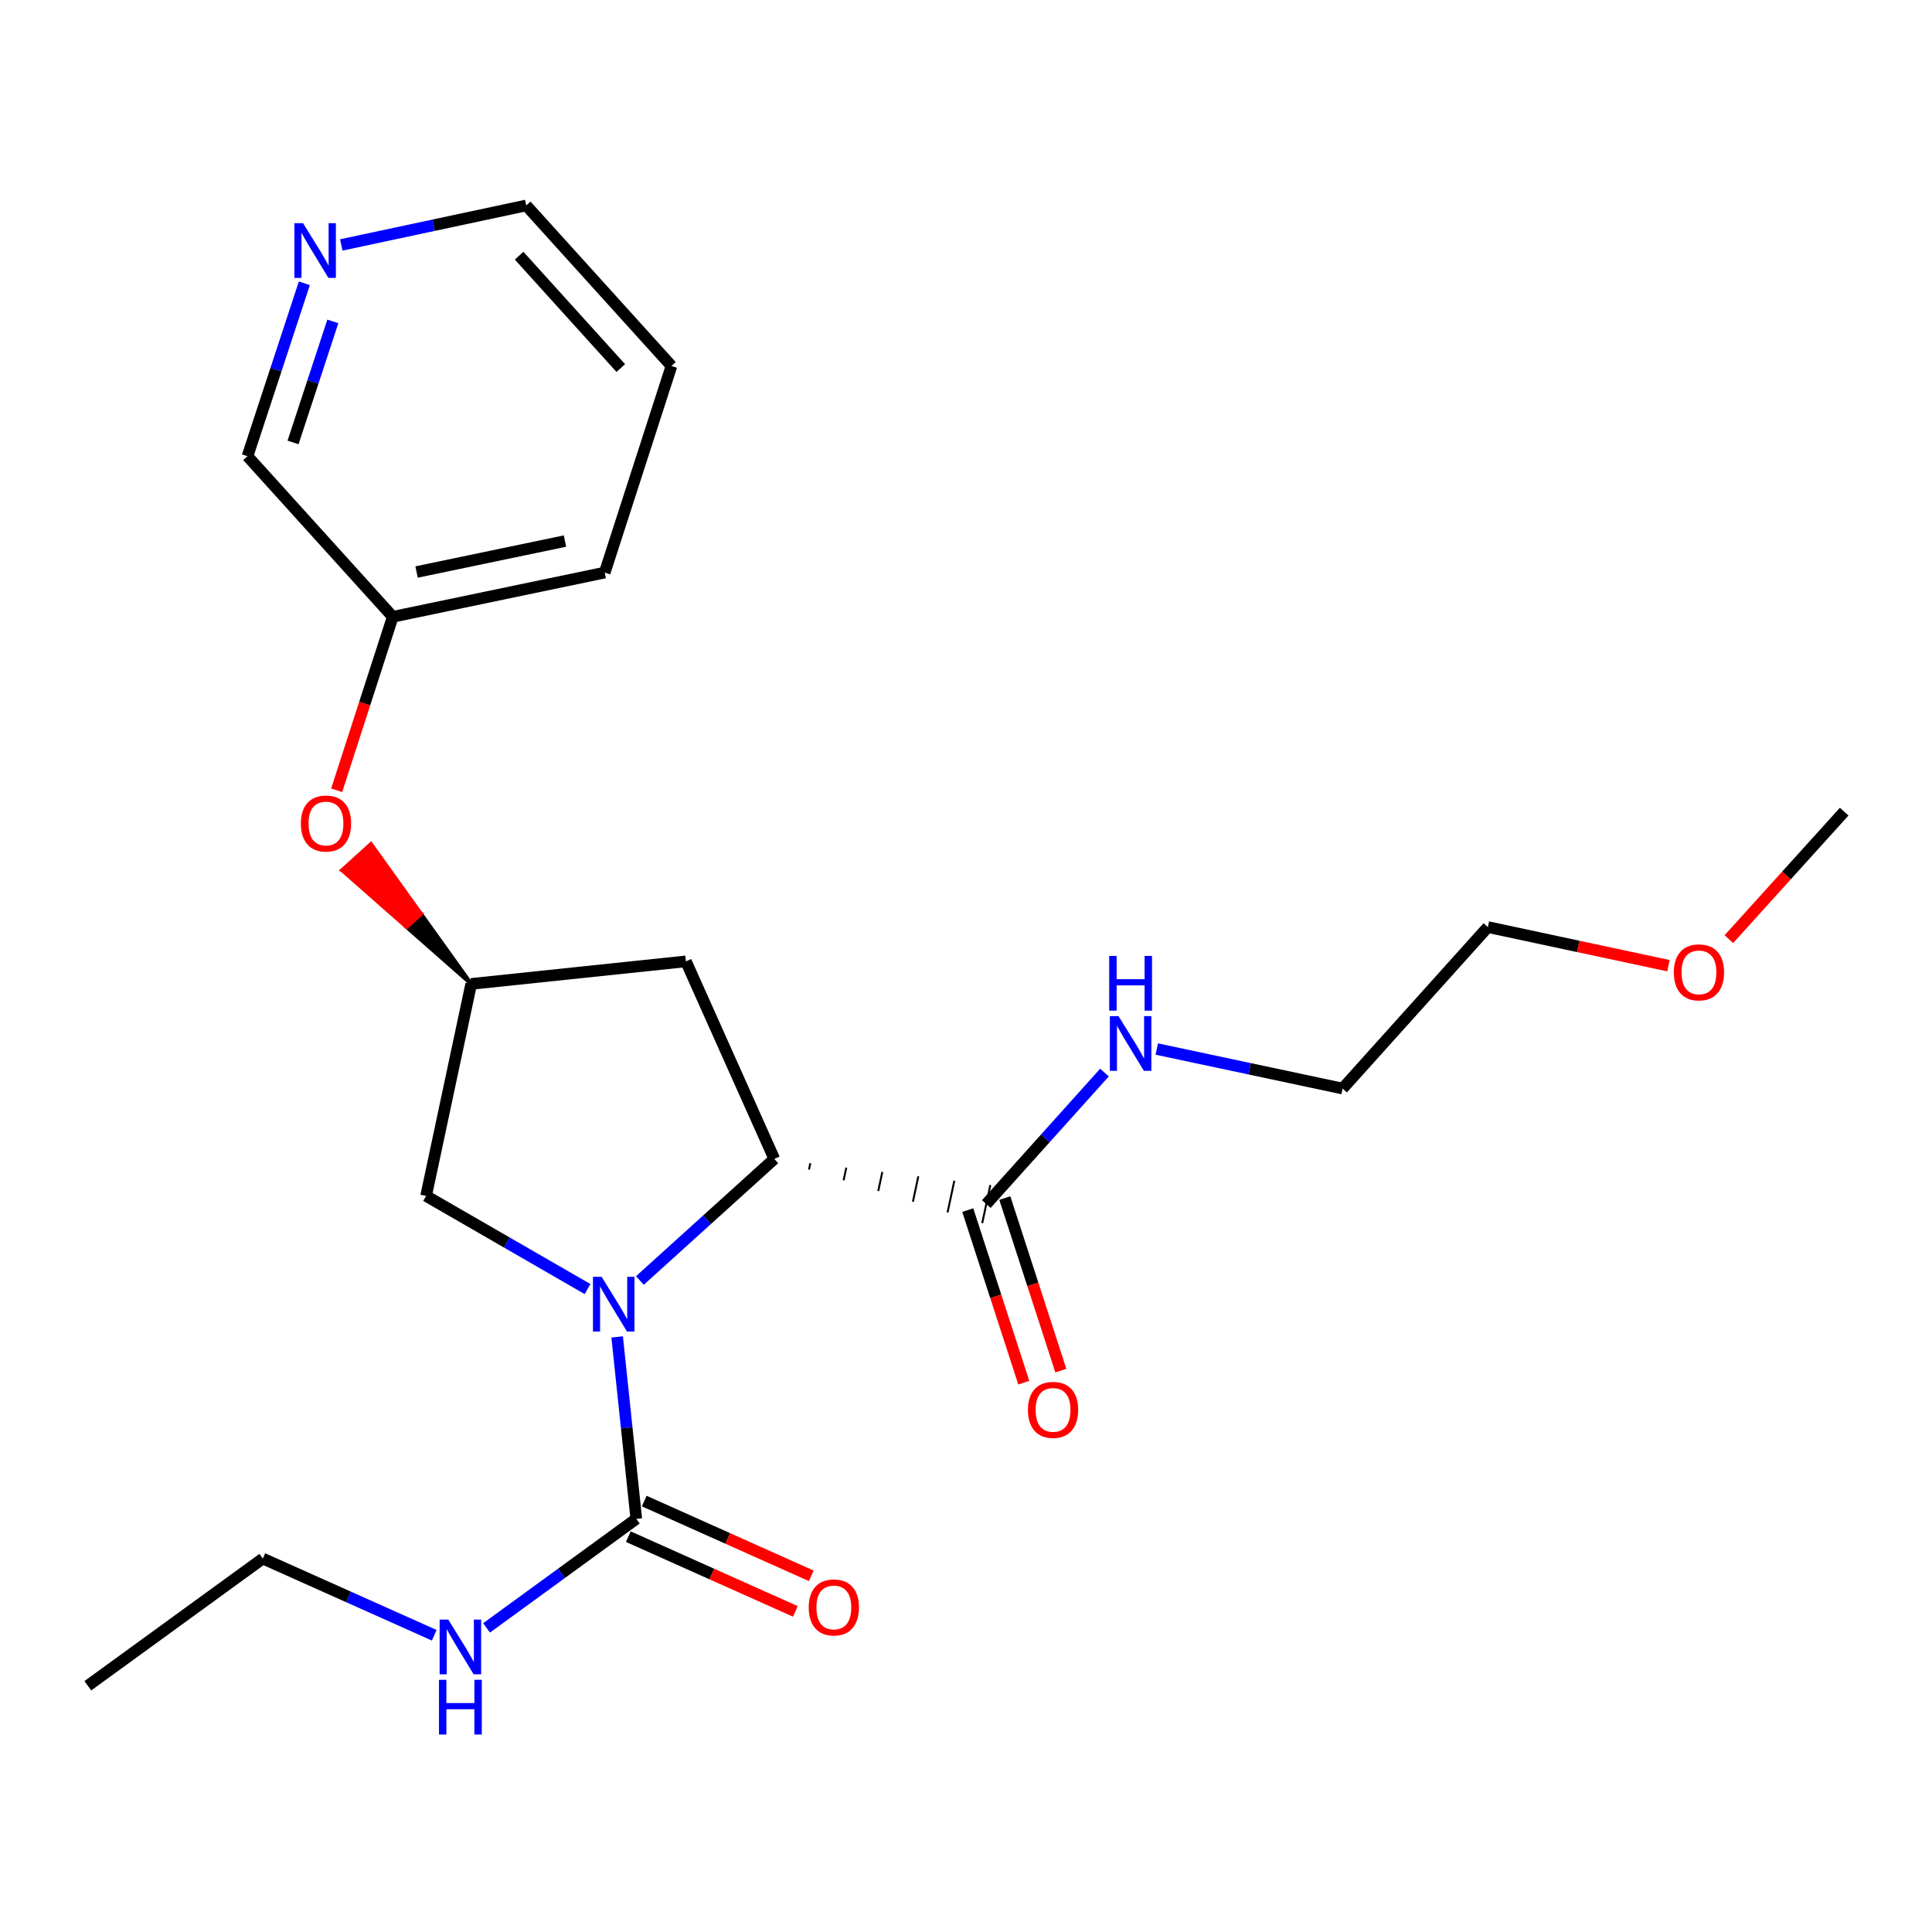 <?xml version='1.0' encoding='iso-8859-1'?>
<svg version='1.1' baseProfile='full'
              xmlns='http://www.w3.org/2000/svg'
                      xmlns:rdkit='http://www.rdkit.org/xml'
                      xmlns:xlink='http://www.w3.org/1999/xlink'
                  xml:space='preserve'
width='1000px' height='1000px' viewBox='0 0 1000 1000'>
<!-- END OF HEADER -->
<rect style='opacity:1.0;fill:#FFFFFF;stroke:none' width='1000' height='1000' x='0' y='0'> </rect>
<path class='bond-0' d='M 331.202,662.786 L 365.99,631.318' style='fill:none;fill-rule:evenodd;stroke:#0000FF;stroke-width:6px;stroke-linecap:butt;stroke-linejoin:miter;stroke-opacity:1' />
<path class='bond-0' d='M 365.99,631.318 L 400.778,599.851' style='fill:none;fill-rule:evenodd;stroke:#000000;stroke-width:6px;stroke-linecap:butt;stroke-linejoin:miter;stroke-opacity:1' />
<path class='bond-1' d='M 319.441,691.988 L 324.389,739.073' style='fill:none;fill-rule:evenodd;stroke:#0000FF;stroke-width:6px;stroke-linecap:butt;stroke-linejoin:miter;stroke-opacity:1' />
<path class='bond-1' d='M 324.389,739.073 L 329.337,786.158' style='fill:none;fill-rule:evenodd;stroke:#000000;stroke-width:6px;stroke-linecap:butt;stroke-linejoin:miter;stroke-opacity:1' />
<path class='bond-4' d='M 304.117,667.223 L 262.331,643.118' style='fill:none;fill-rule:evenodd;stroke:#0000FF;stroke-width:6px;stroke-linecap:butt;stroke-linejoin:miter;stroke-opacity:1' />
<path class='bond-4' d='M 262.331,643.118 L 220.544,619.014' style='fill:none;fill-rule:evenodd;stroke:#000000;stroke-width:6px;stroke-linecap:butt;stroke-linejoin:miter;stroke-opacity:1' />
<path class='bond-2' d='M 418.715,605.391 L 419.415,602.103' style='fill:none;fill-rule:evenodd;stroke:#000000;stroke-width:1.0px;stroke-linecap:butt;stroke-linejoin:miter;stroke-opacity:1' />
<path class='bond-2' d='M 436.652,610.931 L 438.053,604.355' style='fill:none;fill-rule:evenodd;stroke:#000000;stroke-width:1.0px;stroke-linecap:butt;stroke-linejoin:miter;stroke-opacity:1' />
<path class='bond-2' d='M 454.588,616.471 L 456.69,606.607' style='fill:none;fill-rule:evenodd;stroke:#000000;stroke-width:1.0px;stroke-linecap:butt;stroke-linejoin:miter;stroke-opacity:1' />
<path class='bond-2' d='M 472.525,622.011 L 475.327,608.859' style='fill:none;fill-rule:evenodd;stroke:#000000;stroke-width:1.0px;stroke-linecap:butt;stroke-linejoin:miter;stroke-opacity:1' />
<path class='bond-2' d='M 490.462,627.552 L 493.965,611.111' style='fill:none;fill-rule:evenodd;stroke:#000000;stroke-width:1.0px;stroke-linecap:butt;stroke-linejoin:miter;stroke-opacity:1' />
<path class='bond-2' d='M 508.399,633.092 L 512.602,613.363' style='fill:none;fill-rule:evenodd;stroke:#000000;stroke-width:1.0px;stroke-linecap:butt;stroke-linejoin:miter;stroke-opacity:1' />
<path class='bond-3' d='M 400.778,599.851 L 355.033,497.603' style='fill:none;fill-rule:evenodd;stroke:#000000;stroke-width:6px;stroke-linecap:butt;stroke-linejoin:miter;stroke-opacity:1' />
<path class='bond-6' d='M 325.217,795.364 L 368.446,814.712' style='fill:none;fill-rule:evenodd;stroke:#000000;stroke-width:6px;stroke-linecap:butt;stroke-linejoin:miter;stroke-opacity:1' />
<path class='bond-6' d='M 368.446,814.712 L 411.675,834.059' style='fill:none;fill-rule:evenodd;stroke:#FF0000;stroke-width:6px;stroke-linecap:butt;stroke-linejoin:miter;stroke-opacity:1' />
<path class='bond-6' d='M 333.457,776.952 L 376.686,796.3' style='fill:none;fill-rule:evenodd;stroke:#000000;stroke-width:6px;stroke-linecap:butt;stroke-linejoin:miter;stroke-opacity:1' />
<path class='bond-6' d='M 376.686,796.3 L 419.915,815.648' style='fill:none;fill-rule:evenodd;stroke:#FF0000;stroke-width:6px;stroke-linecap:butt;stroke-linejoin:miter;stroke-opacity:1' />
<path class='bond-10' d='M 329.337,786.158 L 290.594,814.376' style='fill:none;fill-rule:evenodd;stroke:#000000;stroke-width:6px;stroke-linecap:butt;stroke-linejoin:miter;stroke-opacity:1' />
<path class='bond-10' d='M 290.594,814.376 L 251.851,842.594' style='fill:none;fill-rule:evenodd;stroke:#0000FF;stroke-width:6px;stroke-linecap:butt;stroke-linejoin:miter;stroke-opacity:1' />
<path class='bond-7' d='M 500.908,626.342 L 515.409,671.003' style='fill:none;fill-rule:evenodd;stroke:#000000;stroke-width:6px;stroke-linecap:butt;stroke-linejoin:miter;stroke-opacity:1' />
<path class='bond-7' d='M 515.409,671.003 L 529.91,715.663' style='fill:none;fill-rule:evenodd;stroke:#FF0000;stroke-width:6px;stroke-linecap:butt;stroke-linejoin:miter;stroke-opacity:1' />
<path class='bond-7' d='M 520.093,620.113 L 534.595,664.773' style='fill:none;fill-rule:evenodd;stroke:#000000;stroke-width:6px;stroke-linecap:butt;stroke-linejoin:miter;stroke-opacity:1' />
<path class='bond-7' d='M 534.595,664.773 L 549.096,709.434' style='fill:none;fill-rule:evenodd;stroke:#FF0000;stroke-width:6px;stroke-linecap:butt;stroke-linejoin:miter;stroke-opacity:1' />
<path class='bond-11' d='M 510.5,623.227 L 541.085,589.193' style='fill:none;fill-rule:evenodd;stroke:#000000;stroke-width:6px;stroke-linecap:butt;stroke-linejoin:miter;stroke-opacity:1' />
<path class='bond-11' d='M 541.085,589.193 L 571.669,555.159' style='fill:none;fill-rule:evenodd;stroke:#0000FF;stroke-width:6px;stroke-linecap:butt;stroke-linejoin:miter;stroke-opacity:1' />
<path class='bond-23' d='M 355.033,497.603 L 243.899,509.269' style='fill:none;fill-rule:evenodd;stroke:#000000;stroke-width:6px;stroke-linecap:butt;stroke-linejoin:miter;stroke-opacity:1' />
<path class='bond-5' d='M 220.544,619.014 L 243.899,509.269' style='fill:none;fill-rule:evenodd;stroke:#000000;stroke-width:6px;stroke-linecap:butt;stroke-linejoin:miter;stroke-opacity:1' />
<path class='bond-8' d='M 243.899,509.269 L 217.953,473.071 L 210.473,479.837 Z' style='fill:#000000;fill-rule:evenodd;fill-opacity:1;stroke:#000000;stroke-width:2px;stroke-linecap:butt;stroke-linejoin:miter;stroke-opacity:1;' />
<path class='bond-8' d='M 217.953,473.071 L 177.048,450.406 L 192.006,436.873 Z' style='fill:#FF0000;fill-rule:evenodd;fill-opacity:1;stroke:#FF0000;stroke-width:2px;stroke-linecap:butt;stroke-linejoin:miter;stroke-opacity:1;' />
<path class='bond-8' d='M 217.953,473.071 L 210.473,479.837 L 177.048,450.406 Z' style='fill:#FF0000;fill-rule:evenodd;fill-opacity:1;stroke:#FF0000;stroke-width:2px;stroke-linecap:butt;stroke-linejoin:miter;stroke-opacity:1;' />
<path class='bond-12' d='M 174.262,409.044 L 188.774,364.148' style='fill:none;fill-rule:evenodd;stroke:#FF0000;stroke-width:6px;stroke-linecap:butt;stroke-linejoin:miter;stroke-opacity:1' />
<path class='bond-12' d='M 188.774,364.148 L 203.286,319.252' style='fill:none;fill-rule:evenodd;stroke:#000000;stroke-width:6px;stroke-linecap:butt;stroke-linejoin:miter;stroke-opacity:1' />
<path class='bond-9' d='M 157.533,146.634 L 142.818,191.384' style='fill:none;fill-rule:evenodd;stroke:#0000FF;stroke-width:6px;stroke-linecap:butt;stroke-linejoin:miter;stroke-opacity:1' />
<path class='bond-9' d='M 142.818,191.384 L 128.102,236.134' style='fill:none;fill-rule:evenodd;stroke:#000000;stroke-width:6px;stroke-linecap:butt;stroke-linejoin:miter;stroke-opacity:1' />
<path class='bond-9' d='M 172.281,166.36 L 161.98,197.685' style='fill:none;fill-rule:evenodd;stroke:#0000FF;stroke-width:6px;stroke-linecap:butt;stroke-linejoin:miter;stroke-opacity:1' />
<path class='bond-9' d='M 161.98,197.685 L 151.679,229.01' style='fill:none;fill-rule:evenodd;stroke:#000000;stroke-width:6px;stroke-linecap:butt;stroke-linejoin:miter;stroke-opacity:1' />
<path class='bond-24' d='M 176.644,126.782 L 224.509,116.561' style='fill:none;fill-rule:evenodd;stroke:#0000FF;stroke-width:6px;stroke-linecap:butt;stroke-linejoin:miter;stroke-opacity:1' />
<path class='bond-24' d='M 224.509,116.561 L 272.374,106.34' style='fill:none;fill-rule:evenodd;stroke:#000000;stroke-width:6px;stroke-linecap:butt;stroke-linejoin:miter;stroke-opacity:1' />
<path class='bond-16' d='M 224.755,846.408 L 180.396,826.559' style='fill:none;fill-rule:evenodd;stroke:#0000FF;stroke-width:6px;stroke-linecap:butt;stroke-linejoin:miter;stroke-opacity:1' />
<path class='bond-16' d='M 180.396,826.559 L 136.036,806.711' style='fill:none;fill-rule:evenodd;stroke:#000000;stroke-width:6px;stroke-linecap:butt;stroke-linejoin:miter;stroke-opacity:1' />
<path class='bond-17' d='M 598.747,542.979 L 646.836,553.21' style='fill:none;fill-rule:evenodd;stroke:#0000FF;stroke-width:6px;stroke-linecap:butt;stroke-linejoin:miter;stroke-opacity:1' />
<path class='bond-17' d='M 646.836,553.21 L 694.925,563.441' style='fill:none;fill-rule:evenodd;stroke:#000000;stroke-width:6px;stroke-linecap:butt;stroke-linejoin:miter;stroke-opacity:1' />
<path class='bond-13' d='M 203.286,319.252 L 128.102,236.134' style='fill:none;fill-rule:evenodd;stroke:#000000;stroke-width:6px;stroke-linecap:butt;stroke-linejoin:miter;stroke-opacity:1' />
<path class='bond-19' d='M 203.286,319.252 L 312.998,296.368' style='fill:none;fill-rule:evenodd;stroke:#000000;stroke-width:6px;stroke-linecap:butt;stroke-linejoin:miter;stroke-opacity:1' />
<path class='bond-19' d='M 215.624,296.073 L 292.422,280.054' style='fill:none;fill-rule:evenodd;stroke:#000000;stroke-width:6px;stroke-linecap:butt;stroke-linejoin:miter;stroke-opacity:1' />
<path class='bond-14' d='M 863.579,499.84 L 816.844,489.846' style='fill:none;fill-rule:evenodd;stroke:#FF0000;stroke-width:6px;stroke-linecap:butt;stroke-linejoin:miter;stroke-opacity:1' />
<path class='bond-14' d='M 816.844,489.846 L 770.109,479.852' style='fill:none;fill-rule:evenodd;stroke:#000000;stroke-width:6px;stroke-linecap:butt;stroke-linejoin:miter;stroke-opacity:1' />
<path class='bond-20' d='M 894.859,486.096 L 924.702,453.103' style='fill:none;fill-rule:evenodd;stroke:#FF0000;stroke-width:6px;stroke-linecap:butt;stroke-linejoin:miter;stroke-opacity:1' />
<path class='bond-20' d='M 924.702,453.103 L 954.545,420.11' style='fill:none;fill-rule:evenodd;stroke:#000000;stroke-width:6px;stroke-linecap:butt;stroke-linejoin:miter;stroke-opacity:1' />
<path class='bond-15' d='M 272.374,106.34 L 347.547,189.436' style='fill:none;fill-rule:evenodd;stroke:#000000;stroke-width:6px;stroke-linecap:butt;stroke-linejoin:miter;stroke-opacity:1' />
<path class='bond-15' d='M 268.691,132.337 L 321.312,190.504' style='fill:none;fill-rule:evenodd;stroke:#000000;stroke-width:6px;stroke-linecap:butt;stroke-linejoin:miter;stroke-opacity:1' />
<path class='bond-21' d='M 136.036,806.711 L 45.455,872.549' style='fill:none;fill-rule:evenodd;stroke:#000000;stroke-width:6px;stroke-linecap:butt;stroke-linejoin:miter;stroke-opacity:1' />
<path class='bond-18' d='M 694.925,563.441 L 770.109,479.852' style='fill:none;fill-rule:evenodd;stroke:#000000;stroke-width:6px;stroke-linecap:butt;stroke-linejoin:miter;stroke-opacity:1' />
<path class='bond-22' d='M 312.998,296.368 L 347.547,189.436' style='fill:none;fill-rule:evenodd;stroke:#000000;stroke-width:6px;stroke-linecap:butt;stroke-linejoin:miter;stroke-opacity:1' />
<path  class='atom-0' d='M 311.4 660.875
L 320.68 675.875
Q 321.6 677.355, 323.08 680.035
Q 324.56 682.715, 324.64 682.875
L 324.64 660.875
L 328.4 660.875
L 328.4 689.195
L 324.52 689.195
L 314.56 672.795
Q 313.4 670.875, 312.16 668.675
Q 310.96 666.475, 310.6 665.795
L 310.6 689.195
L 306.92 689.195
L 306.92 660.875
L 311.4 660.875
' fill='#0000FF'/>
<path  class='atom-7' d='M 418.596 832.005
Q 418.596 825.205, 421.956 821.405
Q 425.316 817.605, 431.596 817.605
Q 437.876 817.605, 441.236 821.405
Q 444.596 825.205, 444.596 832.005
Q 444.596 838.885, 441.196 842.805
Q 437.796 846.685, 431.596 846.685
Q 425.356 846.685, 421.956 842.805
Q 418.596 838.925, 418.596 832.005
M 431.596 843.485
Q 435.916 843.485, 438.236 840.605
Q 440.596 837.685, 440.596 832.005
Q 440.596 826.445, 438.236 823.645
Q 435.916 820.805, 431.596 820.805
Q 427.276 820.805, 424.916 823.605
Q 422.596 826.405, 422.596 832.005
Q 422.596 837.725, 424.916 840.605
Q 427.276 843.485, 431.596 843.485
' fill='#FF0000'/>
<path  class='atom-8' d='M 532.061 729.746
Q 532.061 722.946, 535.421 719.146
Q 538.781 715.346, 545.061 715.346
Q 551.341 715.346, 554.701 719.146
Q 558.061 722.946, 558.061 729.746
Q 558.061 736.626, 554.661 740.546
Q 551.261 744.426, 545.061 744.426
Q 538.821 744.426, 535.421 740.546
Q 532.061 736.666, 532.061 729.746
M 545.061 741.226
Q 549.381 741.226, 551.701 738.346
Q 554.061 735.426, 554.061 729.746
Q 554.061 724.186, 551.701 721.386
Q 549.381 718.546, 545.061 718.546
Q 540.741 718.546, 538.381 721.346
Q 536.061 724.146, 536.061 729.746
Q 536.061 735.466, 538.381 738.346
Q 540.741 741.226, 545.061 741.226
' fill='#FF0000'/>
<path  class='atom-9' d='M 155.726 426.253
Q 155.726 419.453, 159.086 415.653
Q 162.446 411.853, 168.726 411.853
Q 175.006 411.853, 178.366 415.653
Q 181.726 419.453, 181.726 426.253
Q 181.726 433.133, 178.326 437.053
Q 174.926 440.933, 168.726 440.933
Q 162.486 440.933, 159.086 437.053
Q 155.726 433.173, 155.726 426.253
M 168.726 437.733
Q 173.046 437.733, 175.366 434.853
Q 177.726 431.933, 177.726 426.253
Q 177.726 420.693, 175.366 417.893
Q 173.046 415.053, 168.726 415.053
Q 164.406 415.053, 162.046 417.853
Q 159.726 420.653, 159.726 426.253
Q 159.726 431.973, 162.046 434.853
Q 164.406 437.733, 168.726 437.733
' fill='#FF0000'/>
<path  class='atom-10' d='M 156.851 115.512
L 166.131 130.512
Q 167.051 131.992, 168.531 134.672
Q 170.011 137.352, 170.091 137.512
L 170.091 115.512
L 173.851 115.512
L 173.851 143.832
L 169.971 143.832
L 160.011 127.432
Q 158.851 125.512, 157.611 123.312
Q 156.411 121.112, 156.051 120.432
L 156.051 143.832
L 152.371 143.832
L 152.371 115.512
L 156.851 115.512
' fill='#0000FF'/>
<path  class='atom-11' d='M 232.035 838.307
L 241.315 853.307
Q 242.235 854.787, 243.715 857.467
Q 245.195 860.147, 245.275 860.307
L 245.275 838.307
L 249.035 838.307
L 249.035 866.627
L 245.155 866.627
L 235.195 850.227
Q 234.035 848.307, 232.795 846.107
Q 231.595 843.907, 231.235 843.227
L 231.235 866.627
L 227.555 866.627
L 227.555 838.307
L 232.035 838.307
' fill='#0000FF'/>
<path  class='atom-11' d='M 227.215 869.459
L 231.055 869.459
L 231.055 881.499
L 245.535 881.499
L 245.535 869.459
L 249.375 869.459
L 249.375 897.779
L 245.535 897.779
L 245.535 884.699
L 231.055 884.699
L 231.055 897.779
L 227.215 897.779
L 227.215 869.459
' fill='#0000FF'/>
<path  class='atom-12' d='M 578.943 525.938
L 588.223 540.938
Q 589.143 542.418, 590.623 545.098
Q 592.103 547.778, 592.183 547.938
L 592.183 525.938
L 595.943 525.938
L 595.943 554.258
L 592.063 554.258
L 582.103 537.858
Q 580.943 535.938, 579.703 533.738
Q 578.503 531.538, 578.143 530.858
L 578.143 554.258
L 574.463 554.258
L 574.463 525.938
L 578.943 525.938
' fill='#0000FF'/>
<path  class='atom-12' d='M 574.123 494.786
L 577.963 494.786
L 577.963 506.826
L 592.443 506.826
L 592.443 494.786
L 596.283 494.786
L 596.283 523.106
L 592.443 523.106
L 592.443 510.026
L 577.963 510.026
L 577.963 523.106
L 574.123 523.106
L 574.123 494.786
' fill='#0000FF'/>
<path  class='atom-15' d='M 866.372 503.297
Q 866.372 496.497, 869.732 492.697
Q 873.092 488.897, 879.372 488.897
Q 885.652 488.897, 889.012 492.697
Q 892.372 496.497, 892.372 503.297
Q 892.372 510.177, 888.972 514.097
Q 885.572 517.977, 879.372 517.977
Q 873.132 517.977, 869.732 514.097
Q 866.372 510.217, 866.372 503.297
M 879.372 514.777
Q 883.692 514.777, 886.012 511.897
Q 888.372 508.977, 888.372 503.297
Q 888.372 497.737, 886.012 494.937
Q 883.692 492.097, 879.372 492.097
Q 875.052 492.097, 872.692 494.897
Q 870.372 497.697, 870.372 503.297
Q 870.372 509.017, 872.692 511.897
Q 875.052 514.777, 879.372 514.777
' fill='#FF0000'/>
</svg>
